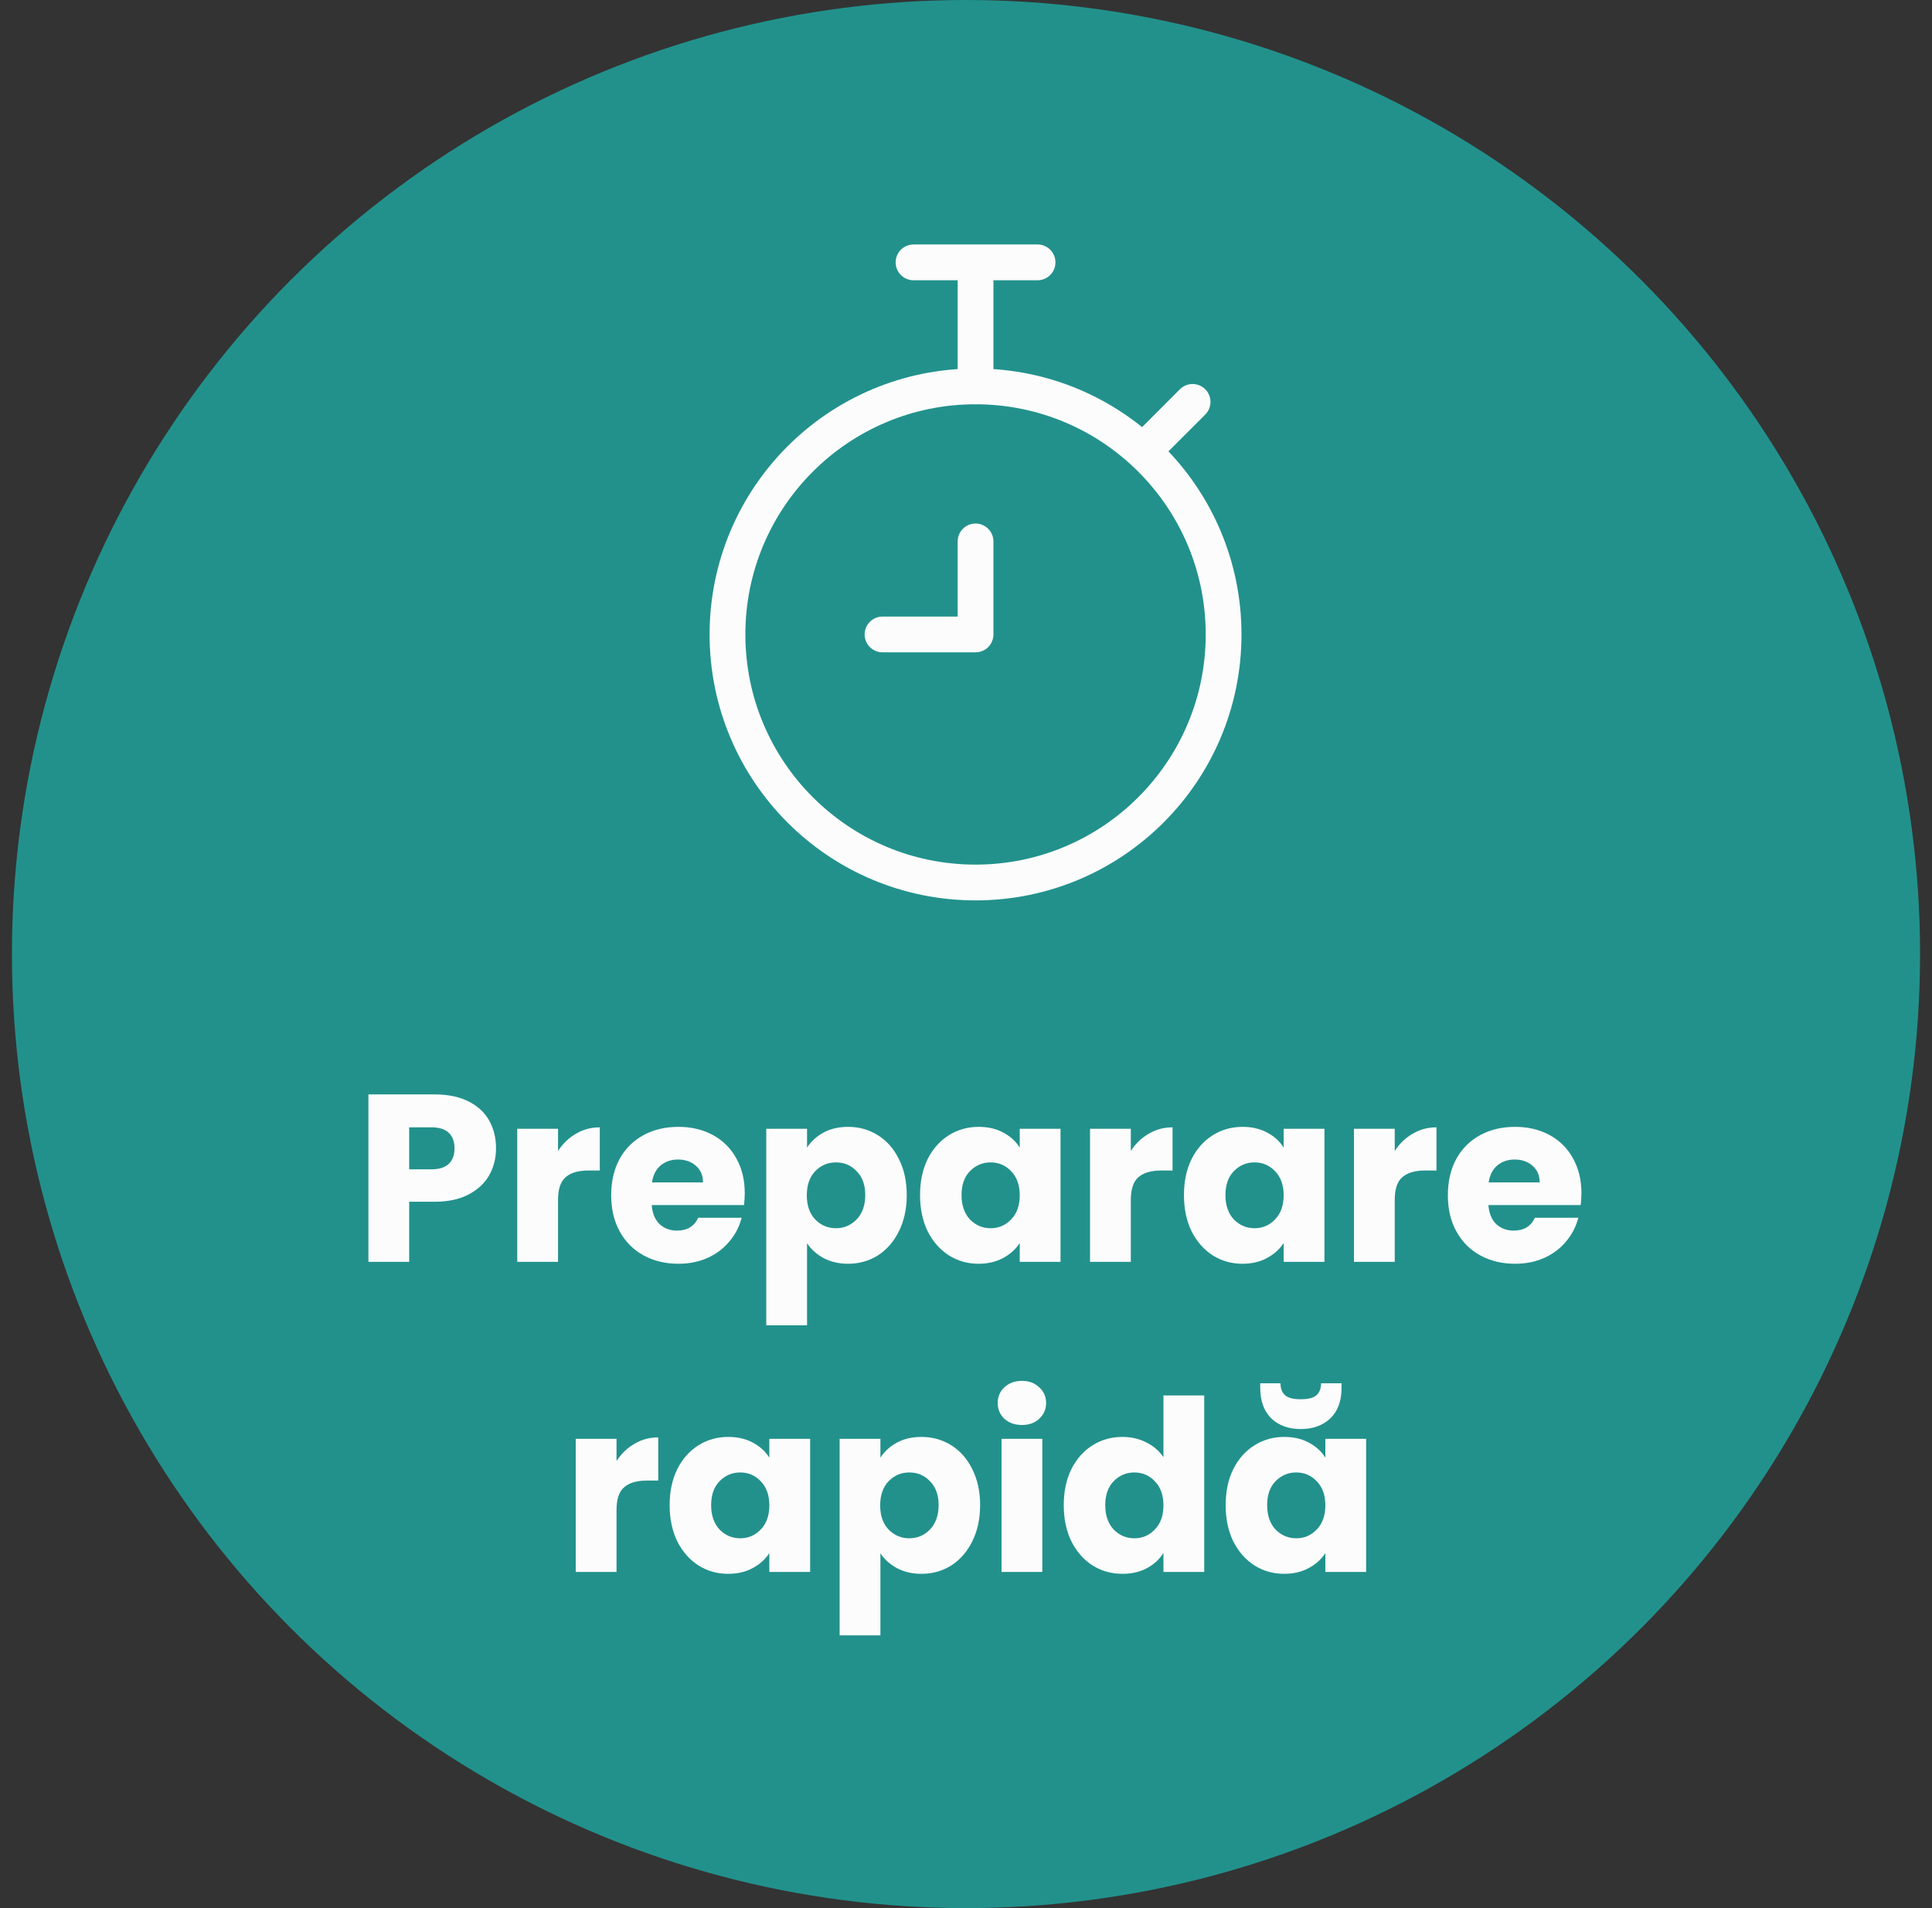 <svg width="81" height="80" viewBox="0 0 81 80" fill="none" xmlns="http://www.w3.org/2000/svg">
<rect x="0" y="0" width="81" height="80" fill="#333333" stroke="none"/>
<circle cx="40.5" cy="40" r="40" fill="#22918C"/>
<path d="M40.9 37C46.644 37 51.3 32.344 51.3 26.6C51.3 20.856 46.644 16.2 40.9 16.2C35.156 16.2 30.5 20.856 30.5 26.6C30.5 32.344 35.156 37 40.9 37Z" stroke="#FCFCFC" stroke-width="1.5"/>
<path d="M43.5 11H38.3M40.9 11V16.2M48.05 18.8L50 16.85M40.9 22.7V26.6H37" stroke="#FCFCFC" stroke-width="1.5" stroke-linecap="round" stroke-linejoin="round"/>
<path d="M20.796 48.145C20.796 48.551 20.703 48.925 20.516 49.265C20.33 49.598 20.043 49.868 19.656 50.075C19.27 50.281 18.79 50.385 18.216 50.385H17.156V52.905H15.446V45.885H18.216C18.776 45.885 19.25 45.981 19.636 46.175C20.023 46.368 20.313 46.635 20.506 46.975C20.7 47.315 20.796 47.705 20.796 48.145ZM18.086 49.025C18.413 49.025 18.656 48.948 18.816 48.795C18.976 48.641 19.056 48.425 19.056 48.145C19.056 47.865 18.976 47.648 18.816 47.495C18.656 47.341 18.413 47.265 18.086 47.265H17.156V49.025H18.086ZM23.396 48.255C23.596 47.948 23.846 47.708 24.146 47.535C24.447 47.355 24.78 47.265 25.146 47.265V49.075H24.677C24.25 49.075 23.93 49.168 23.716 49.355C23.503 49.535 23.396 49.855 23.396 50.315V52.905H21.686V47.325H23.396V48.255ZM31.224 50.025C31.224 50.185 31.214 50.351 31.194 50.525H27.324C27.351 50.871 27.46 51.138 27.654 51.325C27.854 51.505 28.097 51.595 28.384 51.595C28.811 51.595 29.107 51.415 29.274 51.055H31.094C31 51.421 30.831 51.751 30.584 52.045C30.344 52.338 30.041 52.568 29.674 52.735C29.307 52.901 28.897 52.985 28.444 52.985C27.897 52.985 27.41 52.868 26.984 52.635C26.557 52.401 26.224 52.068 25.984 51.635C25.744 51.201 25.624 50.695 25.624 50.115C25.624 49.535 25.741 49.028 25.974 48.595C26.214 48.161 26.547 47.828 26.974 47.595C27.401 47.361 27.89 47.245 28.444 47.245C28.984 47.245 29.464 47.358 29.884 47.585C30.304 47.811 30.631 48.135 30.864 48.555C31.104 48.975 31.224 49.465 31.224 50.025ZM29.474 49.575C29.474 49.281 29.374 49.048 29.174 48.875C28.974 48.701 28.724 48.615 28.424 48.615C28.137 48.615 27.894 48.698 27.694 48.865C27.5 49.031 27.381 49.268 27.334 49.575H29.474ZM33.836 48.115C34.003 47.855 34.233 47.645 34.526 47.485C34.819 47.325 35.163 47.245 35.556 47.245C36.016 47.245 36.433 47.361 36.806 47.595C37.179 47.828 37.473 48.161 37.686 48.595C37.906 49.028 38.016 49.531 38.016 50.105C38.016 50.678 37.906 51.185 37.686 51.625C37.473 52.058 37.179 52.395 36.806 52.635C36.433 52.868 36.016 52.985 35.556 52.985C35.169 52.985 34.826 52.905 34.526 52.745C34.233 52.585 34.003 52.378 33.836 52.125V55.565H32.126V47.325H33.836V48.115ZM36.276 50.105C36.276 49.678 36.156 49.345 35.916 49.105C35.683 48.858 35.393 48.735 35.046 48.735C34.706 48.735 34.416 48.858 34.176 49.105C33.943 49.351 33.826 49.688 33.826 50.115C33.826 50.541 33.943 50.878 34.176 51.125C34.416 51.371 34.706 51.495 35.046 51.495C35.386 51.495 35.676 51.371 35.916 51.125C36.156 50.871 36.276 50.531 36.276 50.105ZM38.573 50.105C38.573 49.531 38.68 49.028 38.893 48.595C39.113 48.161 39.41 47.828 39.783 47.595C40.156 47.361 40.573 47.245 41.033 47.245C41.426 47.245 41.77 47.325 42.063 47.485C42.363 47.645 42.593 47.855 42.753 48.115V47.325H44.463V52.905H42.753V52.115C42.586 52.375 42.353 52.585 42.053 52.745C41.76 52.905 41.416 52.985 41.023 52.985C40.57 52.985 40.156 52.868 39.783 52.635C39.41 52.395 39.113 52.058 38.893 51.625C38.68 51.185 38.573 50.678 38.573 50.105ZM42.753 50.115C42.753 49.688 42.633 49.351 42.393 49.105C42.16 48.858 41.873 48.735 41.533 48.735C41.193 48.735 40.903 48.858 40.663 49.105C40.43 49.345 40.313 49.678 40.313 50.105C40.313 50.531 40.43 50.871 40.663 51.125C40.903 51.371 41.193 51.495 41.533 51.495C41.873 51.495 42.16 51.371 42.393 51.125C42.633 50.878 42.753 50.541 42.753 50.115ZM47.41 48.255C47.61 47.948 47.86 47.708 48.16 47.535C48.46 47.355 48.794 47.265 49.16 47.265V49.075H48.69C48.264 49.075 47.944 49.168 47.73 49.355C47.517 49.535 47.41 49.855 47.41 50.315V52.905H45.7V47.325H47.41V48.255ZM49.638 50.105C49.638 49.531 49.744 49.028 49.958 48.595C50.178 48.161 50.474 47.828 50.847 47.595C51.221 47.361 51.638 47.245 52.097 47.245C52.491 47.245 52.834 47.325 53.127 47.485C53.428 47.645 53.657 47.855 53.818 48.115V47.325H55.528V52.905H53.818V52.115C53.651 52.375 53.417 52.585 53.117 52.745C52.824 52.905 52.481 52.985 52.087 52.985C51.634 52.985 51.221 52.868 50.847 52.635C50.474 52.395 50.178 52.058 49.958 51.625C49.744 51.185 49.638 50.678 49.638 50.105ZM53.818 50.115C53.818 49.688 53.697 49.351 53.458 49.105C53.224 48.858 52.938 48.735 52.597 48.735C52.258 48.735 51.968 48.858 51.727 49.105C51.494 49.345 51.377 49.678 51.377 50.105C51.377 50.531 51.494 50.871 51.727 51.125C51.968 51.371 52.258 51.495 52.597 51.495C52.938 51.495 53.224 51.371 53.458 51.125C53.697 50.878 53.818 50.541 53.818 50.115ZM58.475 48.255C58.675 47.948 58.925 47.708 59.225 47.535C59.525 47.355 59.858 47.265 60.225 47.265V49.075H59.755C59.328 49.075 59.008 49.168 58.795 49.355C58.581 49.535 58.475 49.855 58.475 50.315V52.905H56.765V47.325H58.475V48.255ZM66.302 50.025C66.302 50.185 66.292 50.351 66.272 50.525H62.402C62.429 50.871 62.539 51.138 62.732 51.325C62.932 51.505 63.175 51.595 63.462 51.595C63.889 51.595 64.185 51.415 64.352 51.055H66.172C66.079 51.421 65.909 51.751 65.662 52.045C65.422 52.338 65.119 52.568 64.752 52.735C64.385 52.901 63.975 52.985 63.522 52.985C62.975 52.985 62.489 52.868 62.062 52.635C61.635 52.401 61.302 52.068 61.062 51.635C60.822 51.201 60.702 50.695 60.702 50.115C60.702 49.535 60.819 49.028 61.052 48.595C61.292 48.161 61.625 47.828 62.052 47.595C62.479 47.361 62.969 47.245 63.522 47.245C64.062 47.245 64.542 47.358 64.962 47.585C65.382 47.811 65.709 48.135 65.942 48.555C66.182 48.975 66.302 49.465 66.302 50.025ZM64.552 49.575C64.552 49.281 64.452 49.048 64.252 48.875C64.052 48.701 63.802 48.615 63.502 48.615C63.215 48.615 62.972 48.698 62.772 48.865C62.579 49.031 62.459 49.268 62.412 49.575H64.552ZM25.848 61.255C26.048 60.948 26.298 60.708 26.598 60.535C26.898 60.355 27.231 60.265 27.598 60.265V62.075H27.128C26.701 62.075 26.381 62.168 26.168 62.355C25.954 62.535 25.848 62.855 25.848 63.315V65.905H24.138V60.325H25.848V61.255ZM28.075 63.105C28.075 62.531 28.182 62.028 28.395 61.595C28.615 61.161 28.912 60.828 29.285 60.595C29.658 60.361 30.075 60.245 30.535 60.245C30.928 60.245 31.272 60.325 31.565 60.485C31.865 60.645 32.095 60.855 32.255 61.115V60.325H33.965V65.905H32.255V65.115C32.088 65.375 31.855 65.585 31.555 65.745C31.262 65.905 30.918 65.985 30.525 65.985C30.072 65.985 29.658 65.868 29.285 65.635C28.912 65.395 28.615 65.058 28.395 64.625C28.182 64.185 28.075 63.678 28.075 63.105ZM32.255 63.115C32.255 62.688 32.135 62.351 31.895 62.105C31.662 61.858 31.375 61.735 31.035 61.735C30.695 61.735 30.405 61.858 30.165 62.105C29.932 62.345 29.815 62.678 29.815 63.105C29.815 63.531 29.932 63.871 30.165 64.125C30.405 64.371 30.695 64.495 31.035 64.495C31.375 64.495 31.662 64.371 31.895 64.125C32.135 63.878 32.255 63.541 32.255 63.115ZM36.912 61.115C37.079 60.855 37.309 60.645 37.602 60.485C37.895 60.325 38.239 60.245 38.632 60.245C39.092 60.245 39.509 60.361 39.882 60.595C40.255 60.828 40.549 61.161 40.762 61.595C40.982 62.028 41.092 62.531 41.092 63.105C41.092 63.678 40.982 64.185 40.762 64.625C40.549 65.058 40.255 65.395 39.882 65.635C39.509 65.868 39.092 65.985 38.632 65.985C38.245 65.985 37.902 65.905 37.602 65.745C37.309 65.585 37.079 65.378 36.912 65.125V68.565H35.202V60.325H36.912V61.115ZM39.352 63.105C39.352 62.678 39.232 62.345 38.992 62.105C38.759 61.858 38.469 61.735 38.122 61.735C37.782 61.735 37.492 61.858 37.252 62.105C37.019 62.351 36.902 62.688 36.902 63.115C36.902 63.541 37.019 63.878 37.252 64.125C37.492 64.371 37.782 64.495 38.122 64.495C38.462 64.495 38.752 64.371 38.992 64.125C39.232 63.871 39.352 63.531 39.352 63.105ZM42.849 59.745C42.549 59.745 42.303 59.658 42.109 59.485C41.922 59.305 41.829 59.085 41.829 58.825C41.829 58.558 41.922 58.338 42.109 58.165C42.303 57.985 42.549 57.895 42.849 57.895C43.142 57.895 43.383 57.985 43.569 58.165C43.763 58.338 43.859 58.558 43.859 58.825C43.859 59.085 43.763 59.305 43.569 59.485C43.383 59.658 43.142 59.745 42.849 59.745ZM43.699 60.325V65.905H41.989V60.325H43.699ZM44.598 63.105C44.598 62.531 44.705 62.028 44.918 61.595C45.138 61.161 45.435 60.828 45.808 60.595C46.182 60.361 46.598 60.245 47.058 60.245C47.425 60.245 47.758 60.321 48.058 60.475C48.365 60.628 48.605 60.835 48.778 61.095V58.505H50.488V65.905H48.778V65.105C48.618 65.371 48.388 65.585 48.088 65.745C47.795 65.905 47.452 65.985 47.058 65.985C46.598 65.985 46.182 65.868 45.808 65.635C45.435 65.395 45.138 65.058 44.918 64.625C44.705 64.185 44.598 63.678 44.598 63.105ZM48.778 63.115C48.778 62.688 48.658 62.351 48.418 62.105C48.185 61.858 47.898 61.735 47.558 61.735C47.218 61.735 46.928 61.858 46.688 62.105C46.455 62.345 46.338 62.678 46.338 63.105C46.338 63.531 46.455 63.871 46.688 64.125C46.928 64.371 47.218 64.495 47.558 64.495C47.898 64.495 48.185 64.371 48.418 64.125C48.658 63.878 48.778 63.541 48.778 63.115ZM51.386 63.105C51.386 62.531 51.492 62.028 51.706 61.595C51.925 61.161 52.222 60.828 52.596 60.595C52.969 60.361 53.386 60.245 53.846 60.245C54.239 60.245 54.582 60.325 54.876 60.485C55.175 60.645 55.406 60.855 55.566 61.115V60.325H57.276V65.905H55.566V65.115C55.399 65.375 55.166 65.585 54.865 65.745C54.572 65.905 54.229 65.985 53.836 65.985C53.382 65.985 52.969 65.868 52.596 65.635C52.222 65.395 51.925 65.058 51.706 64.625C51.492 64.185 51.386 63.678 51.386 63.105ZM55.566 63.115C55.566 62.688 55.446 62.351 55.206 62.105C54.972 61.858 54.685 61.735 54.346 61.735C54.005 61.735 53.715 61.858 53.475 62.105C53.242 62.345 53.126 62.678 53.126 63.105C53.126 63.531 53.242 63.871 53.475 64.125C53.715 64.371 54.005 64.495 54.346 64.495C54.685 64.495 54.972 64.371 55.206 64.125C55.446 63.878 55.566 63.541 55.566 63.115ZM56.245 58.195C56.245 58.741 56.089 59.165 55.776 59.465C55.462 59.765 55.049 59.915 54.535 59.915C54.022 59.915 53.609 59.765 53.295 59.465C52.989 59.158 52.836 58.731 52.836 58.185V57.995H53.685C53.685 58.215 53.749 58.381 53.876 58.495C54.002 58.608 54.222 58.665 54.535 58.665C54.849 58.665 55.069 58.608 55.196 58.495C55.322 58.381 55.386 58.215 55.386 57.995H56.245V58.195Z" fill="#FCFCFC"/>
</svg>
